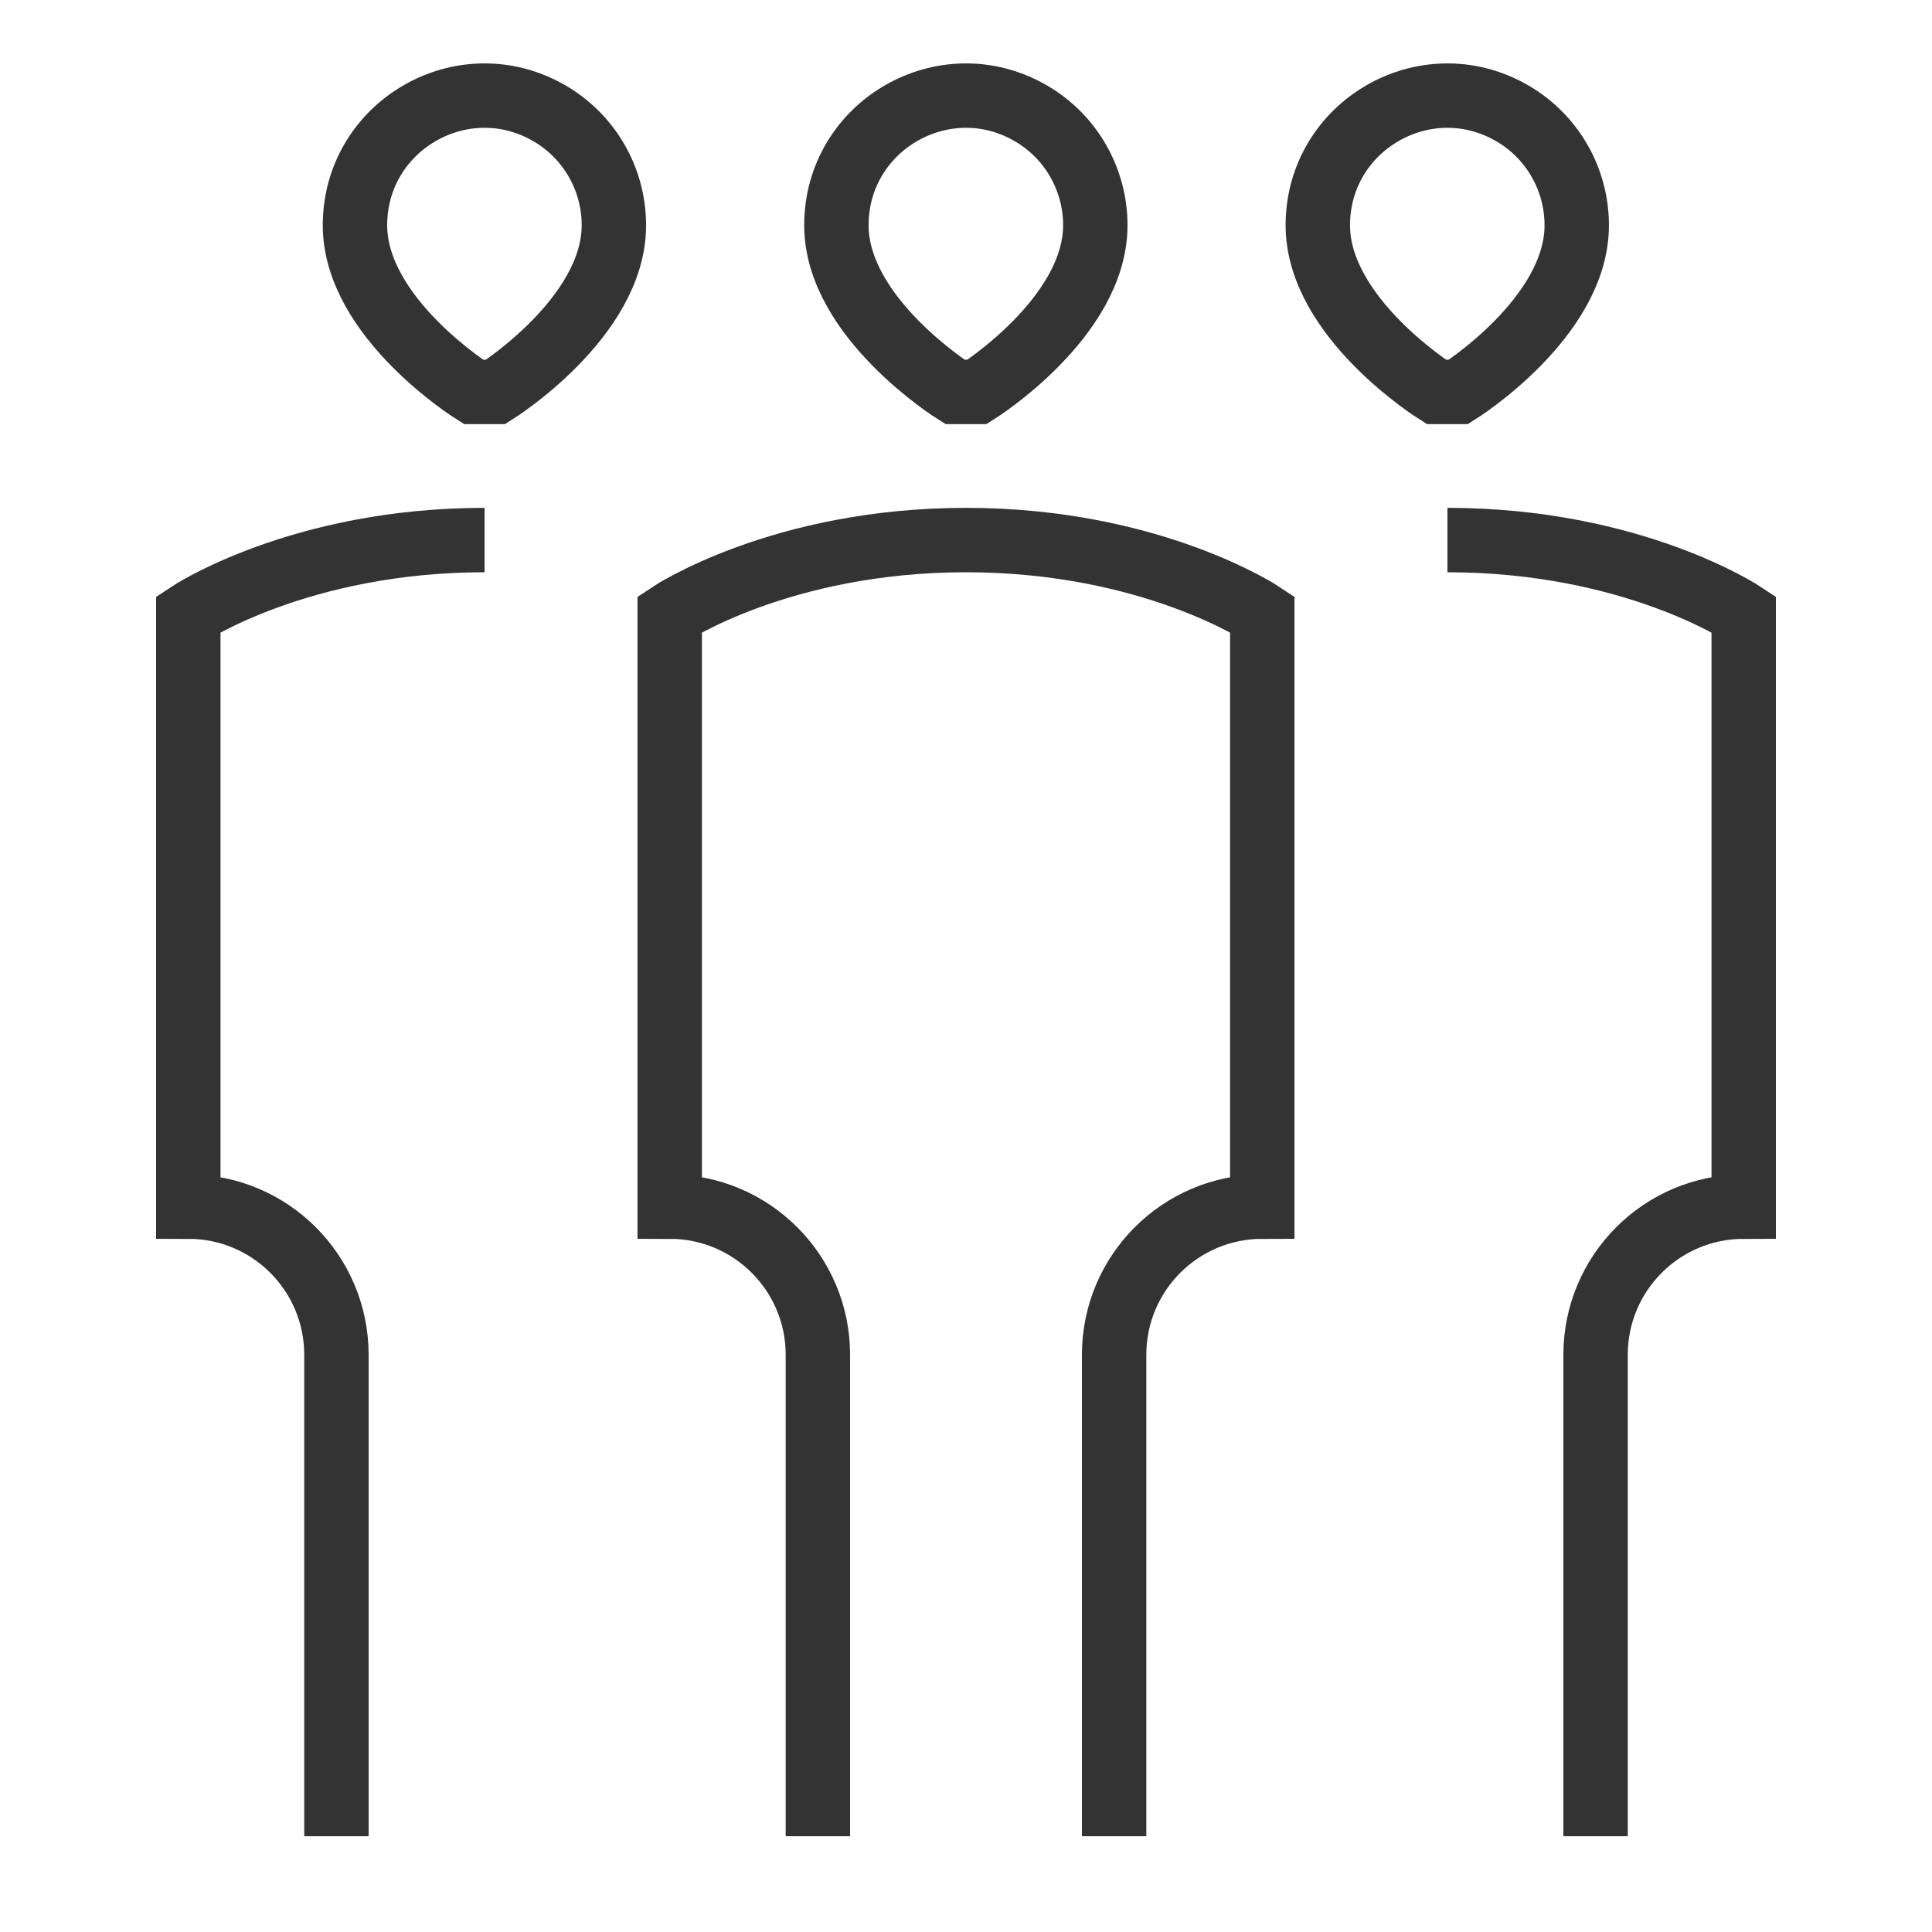 <?xml version="1.0" encoding="UTF-8"?> <svg xmlns="http://www.w3.org/2000/svg" width="60" height="60" viewBox="0 0 60 60" fill="none"><path d="M34.6 57.025V42.074C34.6 39.533 36.66 37.473 39.201 37.473V19.072C39.201 19.072 35.751 16.772 30 16.772C24.25 16.772 20.799 19.072 20.799 19.072V37.473C23.34 37.473 25.4 39.533 25.4 42.074V57.025M10.448 57.025V42.074C10.448 39.533 8.389 37.473 5.848 37.473V19.072C5.848 19.072 9.298 16.772 15.049 16.772M49.552 57.025V42.074C49.552 39.533 51.611 37.473 54.152 37.473V19.072C54.152 19.072 50.702 16.772 44.951 16.772M29.655 12.171C29.655 12.171 25.975 9.871 25.975 6.996C25.975 3.901 29.325 1.966 32.006 3.514C33.25 4.232 34.016 5.559 34.016 6.996C34.016 9.871 30.345 12.171 30.345 12.171H29.655ZM14.704 12.171C14.704 12.171 11.024 9.871 11.024 6.996C11.024 3.901 14.374 1.966 17.055 3.514C18.299 4.232 19.065 5.559 19.065 6.996C19.065 9.871 15.394 12.171 15.394 12.171H14.704ZM44.606 12.171C44.606 12.171 40.926 9.871 40.926 6.996C40.926 3.901 44.276 1.966 46.957 3.514C48.201 4.232 48.967 5.559 48.967 6.996C48.967 9.871 45.296 12.171 45.296 12.171H44.606Z" stroke="#333333" stroke-width="2"></path></svg> 